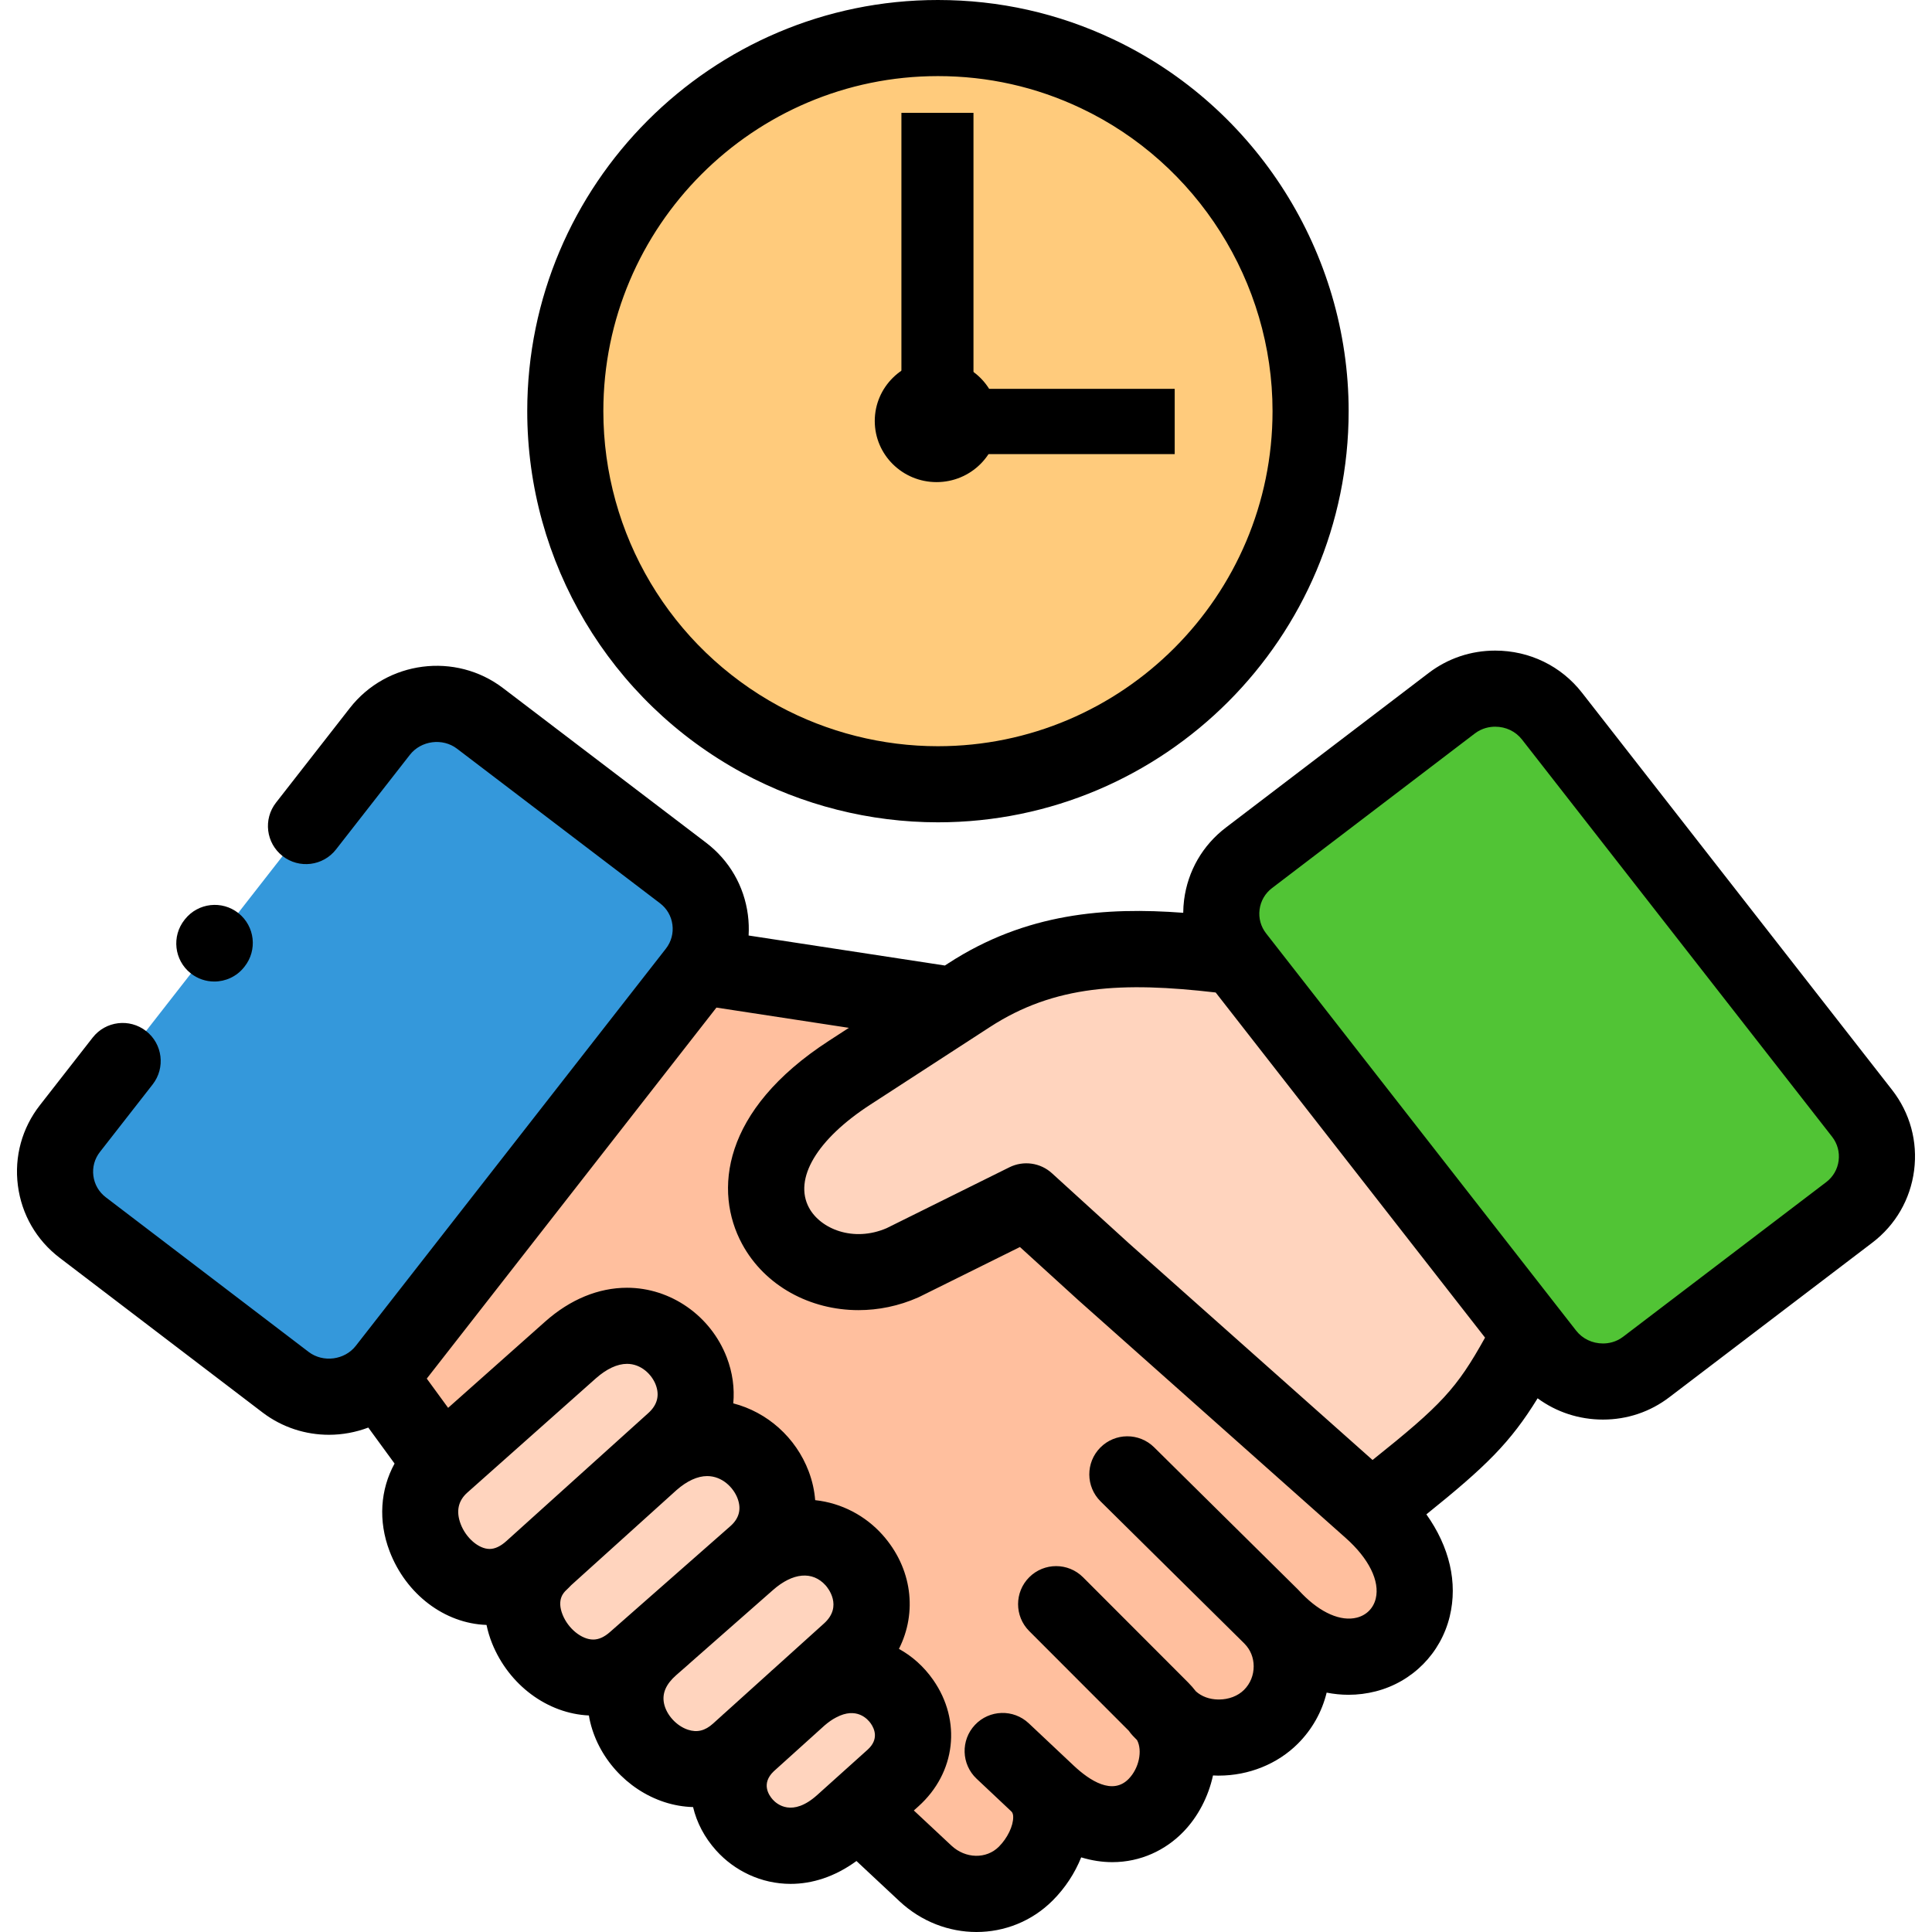 <?xml version="1.0" encoding="utf-8"?>
<svg version="1.1" id="Layer_1" x="0px" y="0px" viewBox="0 0 512 512" style="enable-background:new 0 0 512 512;" width="512" height="512" xmlns="http://www.w3.org/2000/svg">
  <g>
    <path style="fill-rule: evenodd; clip-rule: evenodd; fill: rgb(52, 152, 219);" d="M181.031,231.36l-53.806-40.967    c-8.212-6.28-20.159-4.738-26.546,3.426L18.533,299.078c-0.343,0.428-0.656,0.855-0.941,1.285c-4.077,6.281-3.935,14.273,0,20.297    c1.141,1.742,2.566,3.34,4.334,4.653l53.776,40.995c7.47,5.683,17.992,4.938,24.636-1.342c0.685-0.628,1.311-1.343,1.91-2.112    l82.176-105.257c0.37-0.458,0.712-0.941,1.026-1.457C190.582,248.09,188.786,237.27,181.031,231.36L181.031,231.36z"/>
  </g>
  <g>
    <path style="fill-rule:evenodd;clip-rule:evenodd;fill:#FFD4BE;" d="M405.573,353.52l-77.984-99.948    c-0.028,0-0.028-0.027-0.057-0.057c-26.346-3.37-48.843-3.996-70.713,10.22l-31.678,20.557    c-43.825,28.433-13.43,62.489,14.085,50.329l32.762-16.244l20.444,18.614l70.942,63.092    C390.632,378.526,393.796,375.387,405.573,353.52L405.573,353.52z"/>
  </g>
  <g>
    <path style="fill-rule: evenodd; clip-rule: evenodd; fill: rgb(81, 196, 53);" d="M493.479,295.053l-82.174-105.258    c-6.359-8.166-18.306-9.707-26.547-3.454l-53.776,40.994c-8.211,6.253-9.751,18.014-3.45,26.18l0.057,0.057l77.984,99.948    l4.162,5.309c6.387,8.166,18.335,9.707,26.547,3.427l53.805-40.966C498.327,315.008,499.838,303.218,493.479,295.053    L493.479,295.053z"/>
  </g>
  <g>
    <path style="fill-rule:evenodd;clip-rule:evenodd;fill:#FFD4BE;" d="M236.66,471.194c15.169-13.646-5.218-38.939-25.12-21.21    l-0.343,0.284l-13.259,11.962c-14.427,14.047,6.273,38.143,25.35,20.984l3.963-3.568L236.66,471.194z"/>
  </g>
  <g>
    <path style="fill-rule:evenodd;clip-rule:evenodd;fill:#FFD4BE;" d="M178.578,381.953c16.651-15.045-5.874-43.279-27.372-24.209    l-34.045,30.261c-16.623,14.76,5.987,43.966,23.808,27.863l3.65-3.255c-0.058,0.029-0.086,0.059,0.114-0.113l0,0l27.828-25.123    L178.578,381.953z"/>
  </g>
  <g>
    <path style="fill-rule:evenodd;clip-rule:evenodd;fill:#FFD4BE;" d="M200.22,412.015c16.851-14.846-6.131-43.651-27.659-24.638    c0,0-0.028,0.029-0.085,0.059c-1.568,1.426-27.144,24.523-27.743,25.065l0,0l-0.114,0.113c0.085-0.086,0.228-0.172-1.569,1.542    c-14.513,13.989,7.956,41.196,25.292,25.895l4.134-3.625c0.029,0,0.058-0.029,0.058-0.059l3.365-2.94l22.211-19.556    c0.029-0.029,0.057-0.057,0.057-0.057c0.029,0,0.029,0,0.029-0.029L200.22,412.015z"/>
  </g>
  <g>
    <path style="fill-rule:evenodd;clip-rule:evenodd;fill:#FFD4BE;" d="M225.141,437.708c16.623-15.018-5.474-42.821-26.945-23.924    c-7.386,6.595-14.885,13.103-22.297,19.642c-1.141,0.999-2.281,2.027-3.422,2.999c-18.933,16.785,6.359,43.05,23.239,27.833    l2.223-2.027l13.259-11.962C215.816,446.045,220.493,441.904,225.141,437.708L225.141,437.708z"/>
  </g>
  <g>
    <path style="fill-rule:evenodd;clip-rule:evenodd;fill:#FFBF9E;" d="M211.54,449.955v0.029l0,0    C211.54,449.984,211.54,449.984,211.54,449.955L211.54,449.955z M337.797,429.345c-0.315-0.314-0.628-0.658-0.97-1    C337.169,428.659,337.482,429.001,337.797,429.345L337.797,429.345z M239.226,334.62c-27.515,12.16-57.911-21.896-14.085-50.329    l27.516-17.872l-67.207-10.278c-0.314,0.516-0.656,0.999-1.026,1.457l-82.176,105.257c-0.599,0.77-1.226,1.484-1.91,2.112    l16.823,23.038l34.045-30.261c21.499-19.07,44.024,9.164,27.372,24.209l-6.016,5.424c21.528-19.014,44.509,9.792,27.659,24.638    l-2.025,1.77c21.472-18.898,43.568,8.906,26.945,23.924l0,0l-0.172,0.143l-13.429,12.105c1.768-1.57,3.535-2.798,5.303-3.711    c17.964-9.591,33.646,12.532,19.817,24.95l-9.409,8.452l18.021,16.843c7.556,7.052,19.274,7.336,26.575,0.027    c6.473-6.479,9.779-17.528,3.022-23.865l2.765,2.598c23.695,22.24,41.544-6.194,31.707-20.327    c7.156,7.451,20.188,7.338,27.487,0.029c6.986-6.994,7.357-18.271,0.97-25.606c24.521,25.32,53.719-4.254,25.577-29.263    l-70.942-63.092l-20.444-18.614L239.226,334.62z"/>
  </g>
  <path style="fill-rule: evenodd; clip-rule: evenodd; fill: rgb(255, 203, 124); stroke: rgba(187, 218, 85, 0.86);" d="M 149.808 108.946 C 149.808 146.543 170.765 179.26 201.617 195.988 C 215.588 203.526 231.555 207.838 248.551 207.838 C 303.096 207.838 347.32 163.559 347.32 108.946 C 347.32 69.463 324.168 35.348 290.721 19.533 C 277.948 13.481 263.634 10.084 248.551 10.084 C 194.003 10.084 149.808 54.361 149.808 108.946 Z"/>
  <path d="M 501.429 288.848 L 419.261 183.6 C 413.726 176.492 405.335 172.415 396.239 172.415 C 389.82 172.415 383.743 174.453 378.643 178.322 L 324.868 219.314 C 318.713 224.005 314.781 230.813 313.795 238.483 C 313.648 239.626 313.578 240.766 313.567 241.9 C 293.067 240.347 271.893 241.908 251.33 255.274 L 250.408 255.873 L 198.389 247.918 C 198.496 246.117 198.438 244.294 198.201 242.465 C 197.209 234.813 193.283 228.021 187.14 223.337 L 133.352 182.383 C 120.75 172.746 102.529 175.087 92.73 187.615 L 73.142 212.71 C 69.714 217.1 70.496 223.437 74.886 226.863 C 79.277 230.291 85.614 229.509 89.041 225.119 L 108.623 200.033 C 111.587 196.243 117.301 195.497 121.117 198.416 L 174.917 239.38 C 176.739 240.769 177.905 242.785 178.199 245.059 C 178.494 247.336 177.879 249.59 176.475 251.393 L 94.291 356.658 C 91.347 360.439 85.626 361.178 81.816 358.289 L 28.039 317.293 C 26.206 315.897 25.036 313.873 24.743 311.596 C 24.452 309.33 25.067 307.091 26.482 305.282 L 40.454 287.383 C 43.881 282.993 43.1 276.656 38.709 273.23 C 34.319 269.801 27.982 270.584 24.554 274.974 L 10.59 292.864 C 5.833 298.945 3.755 306.51 4.739 314.166 C 5.724 321.835 9.657 328.643 15.812 333.333 L 69.606 374.343 C 74.841 378.314 81.028 380.235 87.175 380.234 C 90.73 380.234 94.267 379.581 97.602 378.321 L 104.564 387.856 C 100.78 394.759 100.19 403.051 103.231 411.054 C 107.578 422.496 117.835 430.254 128.932 430.623 C 129.276 432.253 129.753 433.882 130.404 435.495 C 134.877 446.578 145.091 454.122 156.066 454.618 C 156.116 454.906 156.154 455.195 156.213 455.483 C 158.301 465.631 166.086 474.297 176.045 477.562 C 178.582 478.394 181.14 478.821 183.673 478.896 C 184.643 482.982 186.671 486.928 189.788 490.392 C 194.647 495.793 201.741 499.249 209.523 499.248 C 215.175 499.248 221.189 497.414 226.97 493.188 L 238.389 503.862 C 244.206 509.29 251.528 512 258.78 512 C 266.136 511.999 273.418 509.211 278.979 503.645 C 282.295 500.326 284.864 496.377 286.526 492.22 C 289.36 493.081 292.128 493.489 294.784 493.489 C 302.263 493.488 308.863 490.33 313.592 485.459 C 317.461 481.474 320.231 476.169 321.456 470.514 C 321.865 470.535 322.274 470.552 322.685 470.556 C 322.786 470.557 322.885 470.557 322.986 470.557 C 330.94 470.557 338.572 467.476 343.962 462.078 C 347.738 458.298 350.336 453.645 351.576 448.565 C 353.5 448.94 355.432 449.136 357.36 449.136 C 359.787 449.136 362.208 448.835 364.593 448.224 C 374.318 445.732 381.827 438.132 384.19 428.389 C 386.371 419.399 384.124 409.928 378.007 401.32 C 393.845 388.578 400.251 382.302 407.485 370.565 C 412.427 374.2 418.443 376.203 424.801 376.203 C 424.802 376.203 424.802 376.203 424.803 376.203 C 431.241 376.203 437.328 374.15 442.39 370.279 L 496.199 329.309 C 502.337 324.63 506.264 317.839 507.256 310.186 C 508.25 302.526 506.183 294.951 501.429 288.848 Z M 134.209 408.386 C 132.664 409.782 131.165 410.489 129.755 410.489 C 126.859 410.489 123.491 407.592 122.085 403.891 C 120.809 400.53 121.404 397.722 123.86 395.541 L 123.892 395.513 C 123.902 395.504 123.913 395.494 123.923 395.486 L 157.897 365.288 C 160.739 362.768 163.599 361.434 166.169 361.434 C 169.931 361.434 172.744 364.291 173.765 366.947 C 174.857 369.784 174.201 372.315 171.824 374.464 L 165.902 379.805 C 165.897 379.81 165.891 379.814 165.886 379.819 C 165.857 379.844 165.829 379.87 165.8 379.896 C 165.588 380.088 165.369 380.286 165.153 380.481 L 134.209 408.386 Z M 161.669 432.489 C 160.138 433.842 158.679 434.498 157.211 434.498 C 154.15 434.498 150.591 431.621 149.108 427.946 C 147.474 423.898 149.413 422.029 150.026 421.437 C 150.42 421.059 150.893 420.606 151.386 420.078 C 151.389 420.075 151.392 420.072 151.395 420.07 L 151.499 419.978 C 153.439 418.245 170.522 402.81 178.684 395.435 L 179.291 394.887 C 182.057 392.459 184.859 391.176 187.398 391.176 C 191.402 391.176 194.383 394.241 195.458 397.086 C 196.527 399.916 195.886 402.393 193.56 404.441 L 191.468 406.281 C 191.452 406.295 191.437 406.306 191.422 406.32 C 191.417 406.325 191.412 406.33 191.407 406.335 L 161.669 432.489 Z M 191.727 454.256 C 191.588 454.381 191.457 454.512 191.322 454.639 L 188.956 456.774 C 186.852 458.674 184.747 459.192 182.327 458.398 C 179.268 457.395 176.596 454.46 175.97 451.42 C 175.426 448.777 176.484 446.327 179.17 443.959 L 182.535 441.018 C 182.62 440.944 182.693 440.863 182.775 440.787 L 204.817 421.402 C 210.099 416.733 215.33 416.265 218.812 420.158 C 219.302 420.706 223.454 425.642 218.385 430.221 L 204.848 442.436 C 204.703 442.564 204.556 442.679 204.411 442.81 C 204.36 442.857 204.318 442.911 204.268 442.957 L 191.881 454.134 C 191.832 454.178 191.776 454.211 191.727 454.256 Z M 204.783 476.902 C 203.72 475.722 201.67 472.663 205.033 469.433 L 218.537 457.248 C 219.559 456.374 220.544 455.681 221.466 455.205 C 221.508 455.183 221.551 455.161 221.592 455.139 C 227.035 452.232 229.985 455.621 230.761 456.728 C 231.758 458.152 232.974 460.949 229.917 463.695 L 220.665 472.011 C 220.63 472.042 220.596 472.074 220.561 472.105 L 216.55 475.71 C 209.96 481.626 205.877 478.12 204.783 476.902 Z M 364.589 423.635 C 363.969 426.19 362.146 428.031 359.587 428.687 C 355.345 429.773 349.975 427.417 345.059 422.373 C 344.69 421.965 344.312 421.563 343.917 421.174 L 305.851 383.546 C 301.889 379.632 295.504 379.668 291.589 383.629 C 287.674 387.59 287.71 393.975 291.671 397.89 L 329.676 435.457 C 329.739 435.524 329.804 435.59 329.866 435.657 C 331.384 437.219 332.229 439.305 332.238 441.563 C 332.247 443.948 331.343 446.172 329.691 447.826 C 328.062 449.458 325.625 450.389 322.991 450.389 C 322.954 450.389 322.918 450.389 322.881 450.388 C 320.549 450.366 318.421 449.585 316.923 448.222 C 316.292 447.406 315.605 446.615 314.85 445.857 L 287.021 417.994 C 283.085 414.055 276.7 414.051 272.759 417.985 C 268.819 421.921 268.815 428.305 272.75 432.246 L 299.141 458.67 C 299.459 459.135 299.812 459.584 300.218 460.003 L 301.341 461.161 C 302.788 463.916 301.891 468.558 299.121 471.412 C 294.847 475.813 288.831 471.933 284.546 467.908 L 272.628 456.689 C 268.573 452.871 262.19 453.064 258.373 457.119 C 254.555 461.175 254.748 467.557 258.803 471.375 L 267.907 479.945 C 267.929 479.966 267.947 479.989 267.969 480.009 C 268.177 480.203 268.49 480.497 268.506 481.514 C 268.545 483.877 266.984 487.118 264.711 489.393 C 261.393 492.714 255.876 492.595 252.157 489.124 L 242.177 479.796 L 243.397 478.699 C 253.293 469.813 254.89 456.022 247.281 445.16 C 244.805 441.625 241.704 438.879 238.225 436.974 C 243.129 427.303 241.758 415.561 233.843 406.714 C 229.378 401.722 223.071 398.313 216.031 397.558 C 215.83 395.028 215.276 392.478 214.327 389.964 C 210.901 380.894 203.286 374.218 194.324 371.906 C 194.697 367.888 194.142 363.74 192.59 359.705 C 188.345 348.678 177.729 341.269 166.17 341.269 C 158.59 341.269 151.102 344.358 144.506 350.209 L 118.759 373.095 L 113.099 365.344 L 189.865 267.02 L 224.963 272.388 L 219.653 275.833 C 191.213 294.285 189.131 315.744 196.667 329.675 C 202.698 340.826 214.735 347.2 227.512 347.2 C 232.772 347.199 238.16 346.119 243.303 343.845 C 243.439 343.785 243.574 343.722 243.706 343.656 L 270.294 330.473 L 285.643 344.448 C 285.658 344.462 285.674 344.472 285.688 344.485 C 285.703 344.499 285.715 344.513 285.73 344.527 L 356.672 407.619 C 362.751 413.022 365.711 419.01 364.589 423.635 Z M 363.741 386.914 L 299.177 329.494 L 278.777 310.92 C 275.705 308.121 271.23 307.494 267.508 309.341 L 234.964 325.478 C 226.122 329.281 217.425 325.662 214.405 320.079 C 210.255 312.407 216.471 301.935 230.629 292.751 L 262.314 272.19 C 279.494 261.022 297.516 260.16 322.169 263.021 L 393.554 354.488 C 386.021 368.016 382.021 372.31 363.741 386.914 Z M 487.255 307.593 C 486.961 309.864 485.795 311.88 483.977 313.266 L 430.155 354.245 C 428.222 355.725 426.178 356.034 424.804 356.034 C 421.975 356.033 419.378 354.788 417.686 352.624 L 335.531 247.358 C 334.123 245.557 333.508 243.319 333.8 241.053 C 334.093 238.775 335.263 236.75 337.096 235.353 L 390.854 194.373 C 392.804 192.894 394.858 192.583 396.239 192.583 C 399.071 192.583 401.661 193.824 403.355 195.999 L 485.523 301.248 C 486.935 303.063 487.551 305.315 487.255 307.593 Z"/>
  <path d="M 196.829 204.863 C 212.662 213.406 230.547 217.922 248.551 217.922 C 308.573 217.922 357.405 169.035 357.405 108.946 C 357.405 67.008 332.922 28.334 295.039 10.421 C 280.445 3.506 264.805 0 248.551 0 C 188.543 0 139.724 48.873 139.724 108.946 C 139.724 149.012 161.599 185.762 196.829 204.863 Z M 248.551 20.168 C 261.794 20.168 274.529 23.021 286.41 28.65 C 317.285 43.249 337.236 74.768 337.236 108.947 C 337.236 157.916 297.452 197.755 248.552 197.755 C 233.88 197.755 219.307 194.075 206.425 187.125 C 177.723 171.562 159.893 141.606 159.893 108.947 C 159.893 59.994 199.665 20.168 248.551 20.168 Z"/>
  <path d="M 50.508 257.914 C 52.365 259.397 54.586 260.116 56.792 260.116 C 59.754 260.116 62.689 258.817 64.68 256.321 L 64.794 256.178 C 68.268 251.825 67.555 245.48 63.202 242.006 C 58.849 238.534 52.503 239.244 49.03 243.599 L 48.916 243.742 C 45.442 248.095 46.155 254.44 50.508 257.914 Z"/>
  <circle transform="matrix(0.36, 0, 0, 0.356, -22.339, -20.154)" cx="751.5" cy="370" r="45.5"/>
  <rect x="249.334" y="103.049" width="61.973" height="17.295"/>
  <rect x="238.885" y="29.906" width="19.096" height="71.341"/>
</svg>